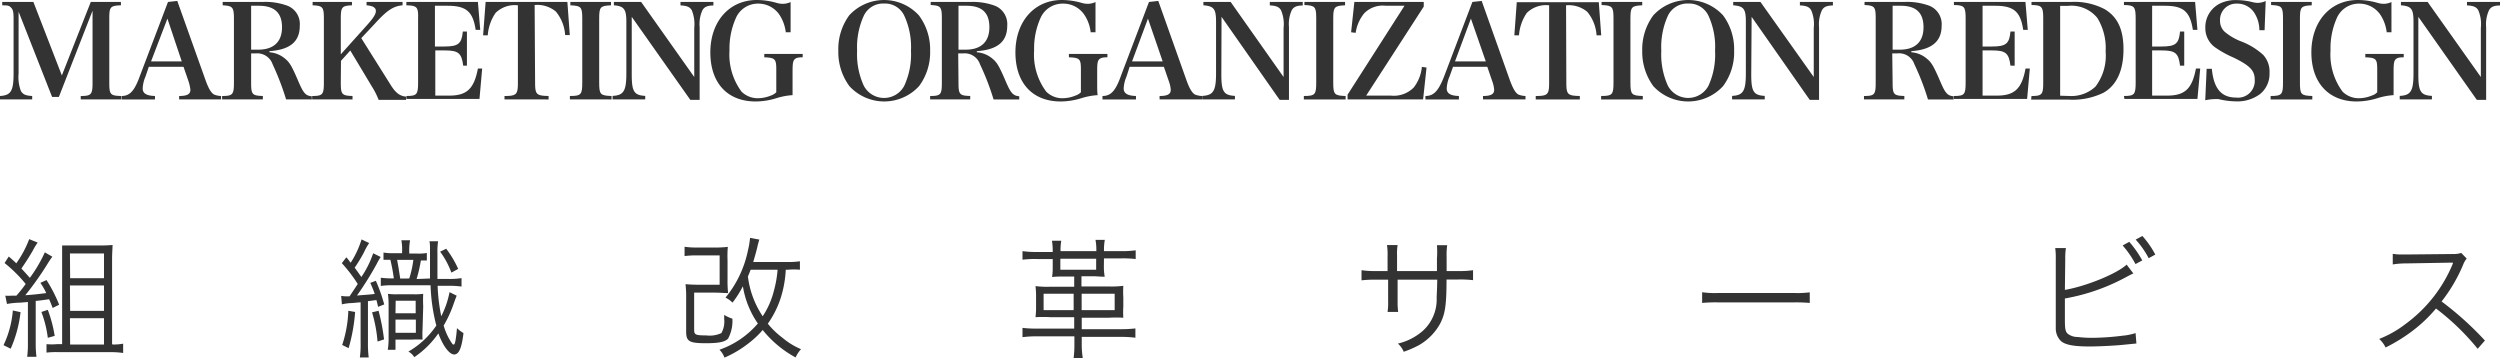 <svg xmlns="http://www.w3.org/2000/svg" viewBox="0 0 268.78 38.52"><defs><style>.cls-1{fill:#333;}</style></defs><g id="レイヤー_2" data-name="レイヤー 2"><g id="レイヤー_1-2" data-name="レイヤー 1"><path class="cls-1" d="M2,7.9a4.17,4.17,0,0,0,.25,1.89c.23.37.51.49,1.21.53v.37H0v-.37c1.18-.07,1.46-.54,1.46-2.42V2c0-.75-.07-1-.31-1.22S.78.59.24.57V.21H3.59l3.06,7.9L9.76.21H13V.57C11.85.62,11.75.74,11.75,2V8.88c0,1.28.11,1.41,1.26,1.44v.37H8.68v-.37c1.14,0,1.27-.16,1.27-1.44V1.15L6.33,10.42H5.6L2,1.26Z"/><path class="cls-1" d="M15.65,8.21a3.69,3.69,0,0,0-.31,1.29c0,.54.39.79,1.32.82v.37h-3.6v-.37c.91,0,1.41-.56,2-2.21l3-7.9,1-.11,3.06,8.58c.32.87.59,1.32.91,1.49a2.15,2.15,0,0,0,.74.15v.37H19.26v-.37c.89,0,1.21-.21,1.21-.67v0a4.35,4.35,0,0,0-.21-.93l-.53-1.54H16ZM18,2,16.24,6.6h3.3Z"/><path class="cls-1" d="M27,8.88c0,1.28.11,1.4,1.26,1.44v.37H23.88v-.37c1.15,0,1.27-.16,1.27-1.44V2C25.15.76,25,.63,23.94.57V.21h4.29a6.87,6.87,0,0,1,2.71.42,2.11,2.11,0,0,1,1.29,2.13c0,1.69-1,2.58-3.26,2.74v.12a2.93,2.93,0,0,1,1.74.74c.46.39.7.83,1.37,2.39.55,1.28.78,1.54,1.44,1.6v.34H30.76a28.93,28.93,0,0,0-1.45-3.78,1.74,1.74,0,0,0-1.78-1.17H27Zm.75-3.54c1.67,0,2.57-.84,2.57-2.41S29.49.62,27.82.62H27V5.34Z"/><path class="cls-1" d="M36.64,8.87c0,1.29.11,1.41,1.26,1.45v.37H33.56v-.37c1.14,0,1.26-.16,1.26-1.45V2C34.82.76,34.7.62,33.61.57V.21h4.23V.57c-1.09.05-1.2.19-1.2,1.46V5.84l2.9-3.23c.61-.69.87-1.1.87-1.43s-.27-.55-1-.61V.21h3.87V.57c-1,.09-1.69.55-3,2L38.84,4.1,41.92,9c.6,1,1.06,1.32,1.74,1.39v.35H40.71A8.06,8.06,0,0,0,40,9.33l-2.34-3.9-1,1.11Z"/><path class="cls-1" d="M43.69,10.32c1.13,0,1.26-.16,1.26-1.45V2C45,.74,44.81.59,43.69.57V.21h7.69l.25,3-.49,0c-.29-1.95-1-2.59-3-2.59H46.76V5h1c1.51,0,1.87-.29,2-1.61h.44V7.06H49.8c-.17-1.36-.52-1.64-2-1.64h-1v4.86H48.3c1.89,0,2.67-.73,3.08-2.91l.46,0-.29,3.27H43.69Z"/><path class="cls-1" d="M57.53,8.87c0,1.29.14,1.42,1.45,1.45v.37H54.24v-.37c1.3,0,1.44-.16,1.44-1.45V.57a2.94,2.94,0,0,0-2.4.82,4.85,4.85,0,0,0-.84,2.41l-.5,0L52.21.21H61l.26,3.56-.5,0a4.4,4.4,0,0,0-1-2.53,3.11,3.11,0,0,0-2.28-.7Z"/><path class="cls-1" d="M61.27,10.32c1.22,0,1.33-.16,1.33-1.45V2C62.6.76,62.49.62,61.32.57V.21h4.37V.57C64.53.62,64.42.76,64.42,2V8.87c0,1.29.12,1.41,1.33,1.45v.37H61.27Z"/><path class="cls-1" d="M67.92,8c0,1.85.25,2.24,1.45,2.31v.38H65.86v-.38c1.19-.06,1.48-.52,1.48-2.42V2.33C67.34,1,67.1.66,66,.57V.21h2.93l5.71,8.07V3a4,4,0,0,0-.26-1.89c-.21-.36-.51-.49-1.22-.53V.21h3.54V.59c-.67,0-1,.17-1.19.53a3.61,3.61,0,0,0-.29,1.79v7.83h-1L67.92,1.81Z"/><path class="cls-1" d="M86.3,5.8v.36c-.5,0-.73.07-.88.23s-.21.42-.21,1.24V8.82c0,.73,0,1,0,1.41a7.1,7.1,0,0,0-1.65.3,7.73,7.73,0,0,1-2.31.38c-3.06,0-4.88-2-4.88-5.28s2-5.63,5-5.63a7.77,7.77,0,0,1,2.16.32,2.28,2.28,0,0,0,.63.09A2,2,0,0,0,85,.22V3.47l-.52,0a4.34,4.34,0,0,0-.7-1.91A2.74,2.74,0,0,0,81.53.39,2.58,2.58,0,0,0,79.09,2a8,8,0,0,0-.66,3.41,6.69,6.69,0,0,0,1.3,4.45,2.48,2.48,0,0,0,1.78.7,3.8,3.8,0,0,0,1.38-.29,1.52,1.52,0,0,0,.57-.35V7.48c0-1.15-.13-1.27-1.29-1.32V5.8Z"/><path class="cls-1" d="M91.3,1.65a5.08,5.08,0,0,1,7.49,0A6.11,6.11,0,0,1,100,5.45a6.1,6.1,0,0,1-1.19,3.81,5.08,5.08,0,0,1-7.49,0,6.18,6.18,0,0,1-1.19-3.81A6.15,6.15,0,0,1,91.3,1.65Zm1.57,7.57a2.46,2.46,0,0,0,4.35,0,8.05,8.05,0,0,0,.72-3.77,8,8,0,0,0-.72-3.76A2.28,2.28,0,0,0,95.05.38a2.3,2.3,0,0,0-2.18,1.31,8.12,8.12,0,0,0-.72,3.76A8.11,8.11,0,0,0,92.87,9.22Z"/><path class="cls-1" d="M103.05,8.88c0,1.28.11,1.4,1.26,1.44v.37H100v-.37c1.15,0,1.26-.16,1.26-1.44V2c0-1.27-.11-1.4-1.2-1.46V.21h4.28A6.89,6.89,0,0,1,107,.63a2.13,2.13,0,0,1,1.29,2.13c0,1.69-1,2.58-3.27,2.74v.12a2.91,2.91,0,0,1,1.74.74c.46.39.7.83,1.37,2.39.55,1.28.79,1.54,1.45,1.6v.34h-2.76a27.17,27.17,0,0,0-1.46-3.78,1.73,1.73,0,0,0-1.78-1.17h-.56Zm.76-3.54c1.66,0,2.56-.84,2.56-2.41s-.8-2.31-2.46-2.31h-.86V5.34Z"/><path class="cls-1" d="M119.06,5.8v.36c-.51,0-.73.07-.89.23s-.21.42-.21,1.24V8.82c0,.73,0,1,.05,1.41a7.18,7.18,0,0,0-1.66.3,7.73,7.73,0,0,1-2.31.38c-3.05,0-4.87-2-4.87-5.28s2-5.63,5-5.63a7.75,7.75,0,0,1,2.15.32,2.28,2.28,0,0,0,.63.09,2,2,0,0,0,.83-.19V3.47l-.52,0a4.22,4.22,0,0,0-.7-1.91A2.73,2.73,0,0,0,114.28.39,2.59,2.59,0,0,0,111.84,2a8,8,0,0,0-.66,3.41,6.63,6.63,0,0,0,1.31,4.45,2.45,2.45,0,0,0,1.78.7,3.71,3.71,0,0,0,1.37-.29,1.44,1.44,0,0,0,.57-.35V7.48c0-1.15-.12-1.27-1.29-1.32V5.8Z"/><path class="cls-1" d="M121.12,8.21a3.69,3.69,0,0,0-.31,1.29c0,.54.4.79,1.32.82v.37h-3.6v-.37c.91,0,1.42-.56,2-2.21l3-7.9,1-.11,3.05,8.58c.32.87.59,1.32.91,1.49a2.22,2.22,0,0,0,.74.15v.37h-4.56v-.37c.88,0,1.2-.21,1.2-.67v0a3.39,3.39,0,0,0-.21-.93l-.53-1.54h-3.68ZM123.42,2,121.71,6.6H125Z"/><path class="cls-1" d="M131.31,8c0,1.85.25,2.24,1.46,2.31v.38h-3.52v-.38c1.19-.06,1.49-.52,1.49-2.42V2.33c0-1.38-.24-1.67-1.36-1.76V.21h2.93L138,8.28V3a3.8,3.8,0,0,0-.27-1.89c-.21-.36-.5-.49-1.21-.53V.21h3.54V.59c-.67,0-1,.17-1.19.53a3.61,3.61,0,0,0-.29,1.79v7.83h-1l-6.25-8.93Z"/><path class="cls-1" d="M140.18,10.32c1.22,0,1.33-.16,1.33-1.45V2c0-1.27-.11-1.41-1.27-1.46V.21h4.37V.57c-1.16.05-1.27.19-1.27,1.46V8.87c0,1.29.12,1.41,1.33,1.45v.37h-4.49Z"/><path class="cls-1" d="M149.55,10.28A3,3,0,0,0,152,9.4a4.28,4.28,0,0,0,.87-2.21l.5.07L153,10.69h-8.12v-.51L151,.62h-2a2.79,2.79,0,0,0-2.33.81,4.29,4.29,0,0,0-.92,2.1l-.49-.06.35-3.26h7.46v.5l-6.19,9.57Z"/><path class="cls-1" d="M155.85,8.21a3.69,3.69,0,0,0-.31,1.29c0,.54.39.79,1.31.82v.37h-3.6v-.37c.91,0,1.42-.56,2.05-2.21l3-7.9,1-.11,3.05,8.58c.33.87.59,1.32.91,1.49a2.23,2.23,0,0,0,.75.15v.37h-4.57v-.37c.88,0,1.2-.21,1.2-.67v0a3.39,3.39,0,0,0-.21-.93l-.53-1.54h-3.68ZM158.14,2,156.43,6.6h3.31Z"/><path class="cls-1" d="M168.4,8.87c0,1.29.14,1.42,1.45,1.45v.37h-4.74v-.37c1.3,0,1.44-.16,1.44-1.45V.57a2.94,2.94,0,0,0-2.4.82,4.85,4.85,0,0,0-.84,2.41l-.5,0,.26-3.56h8.82l.26,3.56-.5,0a4.4,4.4,0,0,0-1-2.53,3.11,3.11,0,0,0-2.28-.7Z"/><path class="cls-1" d="M172.14,10.32c1.22,0,1.33-.16,1.33-1.45V2c0-1.27-.11-1.41-1.28-1.46V.21h4.37V.57c-1.16.05-1.27.19-1.27,1.46V8.87c0,1.29.12,1.41,1.33,1.45v.37h-4.48Z"/><path class="cls-1" d="M177.75,1.65a5.09,5.09,0,0,1,7.5,0,6.11,6.11,0,0,1,1.19,3.8,6.1,6.1,0,0,1-1.19,3.81,5.09,5.09,0,0,1-7.5,0,6.25,6.25,0,0,1-1.19-3.81A6.15,6.15,0,0,1,177.75,1.65Zm1.57,7.57a2.47,2.47,0,0,0,4.36,0,8.06,8.06,0,0,0,.71-3.77,8,8,0,0,0-.71-3.76A2.29,2.29,0,0,0,181.51.38a2.32,2.32,0,0,0-2.19,1.31,8.13,8.13,0,0,0-.71,3.76A8.12,8.12,0,0,0,179.32,9.22Z"/><path class="cls-1" d="M188.28,8c0,1.85.25,2.24,1.45,2.31v.38h-3.51v-.38c1.19-.06,1.48-.52,1.48-2.42V2.33c0-1.38-.23-1.67-1.36-1.76V.21h2.93L195,8.28V3a3.8,3.8,0,0,0-.27-1.89c-.21-.36-.5-.49-1.22-.53V.21h3.55V.59c-.68,0-1,.17-1.19.53a3.58,3.58,0,0,0-.3,1.79v7.83h-1l-6.25-8.93Z"/><path class="cls-1" d="M203.48,8.88c0,1.28.11,1.4,1.26,1.44v.37H200.4v-.37c1.15,0,1.26-.16,1.26-1.44V2c0-1.27-.11-1.4-1.2-1.46V.21h4.28a6.89,6.89,0,0,1,2.72.42,2.13,2.13,0,0,1,1.29,2.13c0,1.69-1.05,2.58-3.26,2.74v.12a2.9,2.9,0,0,1,1.73.74c.47.39.7.83,1.38,2.39.54,1.28.78,1.54,1.44,1.6v.34h-2.76a27.17,27.17,0,0,0-1.46-3.78A1.73,1.73,0,0,0,204,5.74h-.56Zm.76-3.54c1.67,0,2.56-.84,2.56-2.41S206,.62,204.34.62h-.86V5.34Z"/><path class="cls-1" d="M210.07,10.32c1.14,0,1.26-.16,1.26-1.45V2c0-1.29-.14-1.44-1.26-1.46V.21h7.69l.25,3-.49,0c-.29-1.95-1-2.59-3-2.59h-1.37V5h1c1.51,0,1.88-.29,2-1.61h.45V7.06h-.45c-.17-1.36-.52-1.64-2-1.64h-1v4.86h1.54c1.89,0,2.68-.73,3.08-2.91l.46,0-.29,3.27h-7.86Z"/><path class="cls-1" d="M218.41,10.32c1.14,0,1.26-.16,1.26-1.45V2c0-1.29-.14-1.44-1.26-1.46V.21h4.22A7,7,0,0,1,226.3,1c1.39.84,2,2.21,2,4.3,0,2.27-.73,3.87-2.15,4.67a7.53,7.53,0,0,1-3.73.74h-4.05Zm4.08,0a3.8,3.8,0,0,0,2.79-1,5.48,5.48,0,0,0,1.1-3.79,6.18,6.18,0,0,0-.89-3.6,3.6,3.6,0,0,0-3.16-1.3h-.84v9.66Z"/><path class="cls-1" d="M228.35,10.32c1.13,0,1.26-.16,1.26-1.45V2c0-1.29-.14-1.44-1.26-1.46V.21H236l.25,3-.49,0c-.3-1.95-1-2.59-3-2.59h-1.38V5h1c1.52,0,1.88-.29,2-1.61h.45V7.06h-.45c-.16-1.36-.51-1.64-2-1.64h-1v4.86H233c1.9,0,2.68-.73,3.09-2.91l.46,0-.3,3.27h-7.85Z"/><path class="cls-1" d="M237.24,7.4h.56c.2,2.1,1,3.09,2.61,3.09a1.8,1.8,0,0,0,2-1.93c0-1-.55-1.53-2.3-2.38a10.87,10.87,0,0,1-1.83-1A2.53,2.53,0,0,1,237.1,3,2.84,2.84,0,0,1,238.75.34a4,4,0,0,1,1.8-.33,7.3,7.3,0,0,1,1.7.24,2.49,2.49,0,0,0,.5.06,2.2,2.2,0,0,0,.84-.2l-.12,3.14h-.56a3.47,3.47,0,0,0-.47-1.75A2.17,2.17,0,0,0,240.5.39a1.74,1.74,0,0,0-1.82,1.82,1.61,1.61,0,0,0,.47,1.18A6.08,6.08,0,0,0,241,4.47a7.47,7.47,0,0,1,2.32,1.43A2.65,2.65,0,0,1,244,7.84a2.78,2.78,0,0,1-1,2.26,4.07,4.07,0,0,1-2.56.8,8.28,8.28,0,0,1-1.9-.24,3,3,0,0,0-.53,0,4.93,4.93,0,0,0-.92.12Z"/><path class="cls-1" d="M244.12,10.32c1.21,0,1.33-.16,1.33-1.45V2c0-1.27-.12-1.41-1.28-1.46V.21h4.37V.57c-1.16.05-1.27.19-1.27,1.46V8.87c0,1.29.12,1.41,1.33,1.45v.37h-4.48Z"/><path class="cls-1" d="M258.43,5.8v.36c-.51,0-.73.07-.88.23s-.21.42-.21,1.24V8.82c0,.73,0,1,0,1.41a7,7,0,0,0-1.65.3,7.79,7.79,0,0,1-2.32.38c-3,0-4.87-2-4.87-5.28s2-5.63,5-5.63a7.86,7.86,0,0,1,2.16.32,2.28,2.28,0,0,0,.63.09,2,2,0,0,0,.82-.19V3.47l-.51,0a4.34,4.34,0,0,0-.7-1.91A2.75,2.75,0,0,0,253.65.39,2.59,2.59,0,0,0,251.21,2a8,8,0,0,0-.65,3.41,6.69,6.69,0,0,0,1.3,4.45,2.48,2.48,0,0,0,1.78.7,3.71,3.71,0,0,0,1.37-.29,1.37,1.37,0,0,0,.57-.35V7.48c0-1.15-.12-1.27-1.28-1.32V5.8Z"/><path class="cls-1" d="M260,8c0,1.85.25,2.24,1.46,2.31v.38H258v-.38c1.19-.06,1.48-.52,1.48-2.42V2.33c0-1.38-.23-1.67-1.35-1.76V.21H261l5.72,8.07V3a3.8,3.8,0,0,0-.27-1.89c-.21-.36-.5-.49-1.22-.53V.21h3.55V.59c-.68,0-1,.17-1.19.53a3.58,3.58,0,0,0-.3,1.79v7.83h-1L260,1.81Z"/><path class="cls-1" d="M2.21,33.56a13.52,13.52,0,0,1-1.06,3.93l-.77-.38a10.66,10.66,0,0,0,1-3.73ZM.57,31.79a5.12,5.12,0,0,0,.63,0l.56,0a13.56,13.56,0,0,0,1-1.26A14.61,14.61,0,0,0,.49,28.28l.45-.7c.4.34.49.42.81.73a11.48,11.48,0,0,0,1.39-2.6l.91.37a6.48,6.48,0,0,0-.51.84c-.43.75-.81,1.33-1.24,1.95.46.49.53.58.91,1a15,15,0,0,0,1.61-2.74l.81.47c-.11.14-.2.27-.38.54a32.9,32.9,0,0,1-2.53,3.6c.85-.06,1.17-.09,2.25-.23a6.56,6.56,0,0,0-.63-1.1l.66-.3a15.53,15.53,0,0,1,1.36,2.65l-.7.35c-.18-.48-.24-.62-.38-.94-.66.1-1.13.16-1.44.18v4.57a11,11,0,0,0,.08,1.44h-1A10.21,10.21,0,0,0,3,36.94V32.47l-.84.07a8.54,8.54,0,0,0-1.41.14Zm4.57,1.52a14.37,14.37,0,0,1,.74,2.8l-.74.21a11.91,11.91,0,0,0-.69-2.78Zm7,3.73a5.89,5.89,0,0,0,1.1-.09v1a8.74,8.74,0,0,0-1.34-.09H6.28A8.46,8.46,0,0,0,5,37.91V37A6.44,6.44,0,0,0,6.14,37h.54V27.83c0-.57,0-1,0-1.44.4,0,.77,0,1.4,0h2.49a15,15,0,0,0,1.53-.05c0,.46-.05.77-.05,1.59V37Zm-4.6-7.13h3.64V27.25H7.52Zm0,3.51h3.64V30.69H7.52Zm0,3.62h3.64V34.21H7.52Z"/><path class="cls-1" d="M36.68,31.81a3.43,3.43,0,0,0,.56.05l.34,0c.37-.55.67-1,.88-1.33a16.12,16.12,0,0,0-1.71-2.24l.49-.63c.24.29.29.36.46.59a9.77,9.77,0,0,0,1.17-2.51l.82.39a6.47,6.47,0,0,0-.56,1c-.24.46-.61,1.09-1,1.65.34.45.49.67.72,1a10.31,10.31,0,0,0,1.27-2.55l.81.4a6.47,6.47,0,0,0-.42.73,34.61,34.61,0,0,1-2.13,3.41c1.46-.11,1.46-.11,1.91-.17-.16-.44-.24-.65-.48-1.19l.6-.22a17.62,17.62,0,0,1,.9,2.54l-.66.26c-.08-.35-.11-.47-.18-.73l-.91.12v4.44a11.58,11.58,0,0,0,.08,1.61h-.95a10.42,10.42,0,0,0,.08-1.61V32.5l-.91.08a5.5,5.5,0,0,0-1.1.14Zm1.5,1.73a18.66,18.66,0,0,1-.7,3.89l-.69-.34a13.12,13.12,0,0,0,.66-3.68Zm2.52-.13a22.3,22.3,0,0,1,.59,3.08l-.7.23A15,15,0,0,0,40,33.58Zm5.53-3.47c0-.79,0-1,0-3,0-.54,0-.72-.06-1h.93a7.63,7.63,0,0,0-.07,1.3c0,1,0,2,0,2.75h1.1a8.41,8.41,0,0,0,1.49-.09v.91a8.92,8.92,0,0,0-1.49-.08H47.05A19.67,19.67,0,0,0,47.44,34a9.61,9.61,0,0,0,.89-2.59l.77.38c-.08.19-.14.35-.32.85A12.62,12.62,0,0,1,47.7,35a6.44,6.44,0,0,0,.83,1.82c.14.21.15.22.27.22s.23-.59.33-1.76a4,4,0,0,0,.7.53c-.19,1.61-.49,2.3-1,2.3s-1.21-.91-1.7-2.27a9.85,9.85,0,0,1-2.59,2.56,1.66,1.66,0,0,0-.63-.6,9.19,9.19,0,0,0,3-2.8,19.74,19.74,0,0,1-.62-4.33h-4a8.65,8.65,0,0,0-1.35.07v-.88a10.13,10.13,0,0,0,1.4.07,18.76,18.76,0,0,0-.37-2l-.74,0v-.78a5.08,5.08,0,0,0,1,.07h1v-.18a5.36,5.36,0,0,0-.08-1.21h.94A6,6,0,0,0,44,27.09v.17h.82a5.08,5.08,0,0,0,1.07-.06V28l-.64,0a15.52,15.52,0,0,1-.46,2Zm-.8,5.42a10.08,10.08,0,0,0,0,1.15,11.56,11.56,0,0,0-1.16,0H42.52v1.1h-.83a7.68,7.68,0,0,0,.09-1.3V32.92a10.07,10.07,0,0,0-.07-1.33,6.31,6.31,0,0,0,1,.05h1.79a6.36,6.36,0,0,0,1-.05,13.41,13.41,0,0,0,0,1.34Zm-2.91.42h2.19V34.36H42.52Zm0-2.1h2.17V32.33H42.54ZM44,29.94a11,11,0,0,0,.44-2H42.69a1.86,1.86,0,0,1,.06.31c.09.45.15.88.28,1.7Zm4.53-.63a8.94,8.94,0,0,0-1.21-2.25l.65-.32a10.73,10.73,0,0,1,1.29,2.17Z"/><path class="cls-1" d="M78.22,30a12,12,0,0,0,.06,1.51c-.45,0-.83-.05-1.56-.05H74.63v4c0,.53.16.6,1.29.6a3,3,0,0,0,1.64-.25,2.56,2.56,0,0,0,.3-1.51v-.45a3.65,3.65,0,0,0,.88.41,4,4,0,0,1-.46,2.14c-.33.36-1,.5-2.37.5-1.82,0-2.14-.19-2.14-1.27V32.11a11.75,11.75,0,0,0-.07-1.56,13.9,13.9,0,0,0,1.42.06h2.25V27.46H75a9.51,9.51,0,0,0-1.4.07v-1a8.62,8.62,0,0,0,1.4.08h1.82a10.19,10.19,0,0,0,1.43-.07A11.9,11.9,0,0,0,78.22,28Zm6.26-1a12,12,0,0,1-.43,2.65,10.17,10.17,0,0,1-1.5,3.15,8.71,8.71,0,0,0,1.57,1.51,7.73,7.73,0,0,0,2,1.23,3.3,3.3,0,0,0-.58.89A11.63,11.63,0,0,1,82,35.48a10,10,0,0,1-1.56,1.46,11.84,11.84,0,0,1-2.55,1.51,2.3,2.3,0,0,0-.54-.85,9.58,9.58,0,0,0,4.13-2.82,9.68,9.68,0,0,1-1.61-4,11.49,11.49,0,0,1-1.12,1.76A2.43,2.43,0,0,0,78,32a11.7,11.7,0,0,0,2.41-5.06,9.47,9.47,0,0,0,.23-1.37l1,.19a7.74,7.74,0,0,0-.23.86c-.12.49-.28,1.05-.43,1.55h3.68A8.39,8.39,0,0,0,86,28.09V29A7.11,7.11,0,0,0,84.71,29ZM80.7,29c-.11.31-.17.43-.29.73A9.81,9.81,0,0,0,82,34a8.75,8.75,0,0,0,1.19-2.69A12,12,0,0,0,83.6,29Z"/><path class="cls-1" d="M118.68,28.75a5.8,5.8,0,0,0,.09,1c-.49,0-.89-.05-1.18-.05h-1.32v1.1h3a10.19,10.19,0,0,0,1.5-.07,10.55,10.55,0,0,0,0,1.24v1a9.44,9.44,0,0,0,0,1.19,14.33,14.33,0,0,0-1.58,0h-2.89v1.23h4.19a13.41,13.41,0,0,0,1.58-.08v1a11.31,11.31,0,0,0-1.56-.09h-4.21V37a9,9,0,0,0,.12,1.54h-1a10.64,10.64,0,0,0,.09-1.54v-.84h-4a11.42,11.42,0,0,0-1.58.09v-1a12.68,12.68,0,0,0,1.56.08h4V34.1h-2.56a14.65,14.65,0,0,0-1.6,0,9.11,9.11,0,0,0,.06-1.19V32a10.22,10.22,0,0,0-.06-1.24,10.27,10.27,0,0,0,1.5.07h2.66v-1.1h-1.19c-.29,0-.75,0-1.19.05a5.88,5.88,0,0,0,.07-1v-.93h-1.68a11,11,0,0,0-1.57.07V27a10.41,10.41,0,0,0,1.57.09h1.68v-.21a7.1,7.1,0,0,0-.08-1h1a6,6,0,0,0-.08,1V27h3.85v-.21a5.87,5.87,0,0,0-.09-1h1a5.79,5.79,0,0,0-.09,1V27h1.82a10.34,10.34,0,0,0,1.59-.09v.94a11.25,11.25,0,0,0-1.59-.07h-1.82Zm-3.25,2.83H112.2v1.76h3.23ZM114,27.82V29h3.85V27.82Zm5.84,5.52V31.58h-3.55v1.76Z"/><path class="cls-1" d="M154.49,29.14V27.78a9.84,9.84,0,0,0,0-1.42h1.1a7.78,7.78,0,0,0-.06,1.31v1.47h1.2a10,10,0,0,0,1.64-.09v1.07a12.07,12.07,0,0,0-1.62-.07h-1.23c0,2.84-.17,3.74-.69,4.75a6,6,0,0,1-2.28,2.31,11.15,11.15,0,0,1-1.63.71,2.48,2.48,0,0,0-.63-.88,6.23,6.23,0,0,0,2.68-1.37,4.55,4.55,0,0,0,1.49-3.5c0-.45.05-.89.06-2h-4.26v2.34a7.82,7.82,0,0,0,.06,1.13h-1.14a6.84,6.84,0,0,0,.06-1.17v-2.3H148a12.07,12.07,0,0,0-1.62.07V29.05a10,10,0,0,0,1.64.09h1.16V27.53a7,7,0,0,0-.06-1.18h1.14a5.64,5.64,0,0,0-.06,1.13v1.66Z"/><path class="cls-1" d="M183,31.42a10.06,10.06,0,0,0,1.74.08h8.14a10.48,10.48,0,0,0,1.69-.07v1.14a16.3,16.3,0,0,0-1.71-.06h-8.12a15.44,15.44,0,0,0-1.74.06Z"/><path class="cls-1" d="M222,31.17c2.36-.42,5.58-1.74,6.64-2.72l.72.95c-.23.1-.26.12-.61.3A21.56,21.56,0,0,1,222,32.09v2a.37.37,0,0,1,0,.08v.16c0,1,.05,1.3.29,1.54a1.72,1.72,0,0,0,1.07.36,13.55,13.55,0,0,0,1.65.09,28,28,0,0,0,3.21-.23,6.24,6.24,0,0,0,1.38-.28l.09,1.12-1.32.13c-.9.1-2.74.19-3.71.19-1.65,0-2.58-.16-3.07-.57a1.89,1.89,0,0,1-.57-1.35c0-.22,0-.5,0-1.09V27.83a7.2,7.2,0,0,0-.06-1.16h1.15a7.19,7.19,0,0,0-.07,1.18ZM228.92,26a11.08,11.08,0,0,1,1.4,2l-.73.39a10.4,10.4,0,0,0-1.38-2Zm1.41-.63a9.79,9.79,0,0,1,1.39,2l-.71.39a9.55,9.55,0,0,0-1.4-2Z"/><path class="cls-1" d="M266.38,37.5a25.83,25.83,0,0,0-4.48-4.33,15.42,15.42,0,0,1-2.67,2.51,18.24,18.24,0,0,1-2.75,1.68,3,3,0,0,0-.69-.92,11.49,11.49,0,0,0,2.85-1.62,15.14,15.14,0,0,0,5-6.31,1.47,1.47,0,0,1,.07-.17.21.21,0,0,0,0-.1h-.34l-4.67.08a9.12,9.12,0,0,0-1.45.11l0-1.14a6.1,6.1,0,0,0,1.1.07h.37l5-.05a2.49,2.49,0,0,0,.89-.12l.59.61a2.34,2.34,0,0,0-.39.68,17.12,17.12,0,0,1-2.31,3.93,34.28,34.28,0,0,1,4.66,4.2Z"/></g></g></svg>